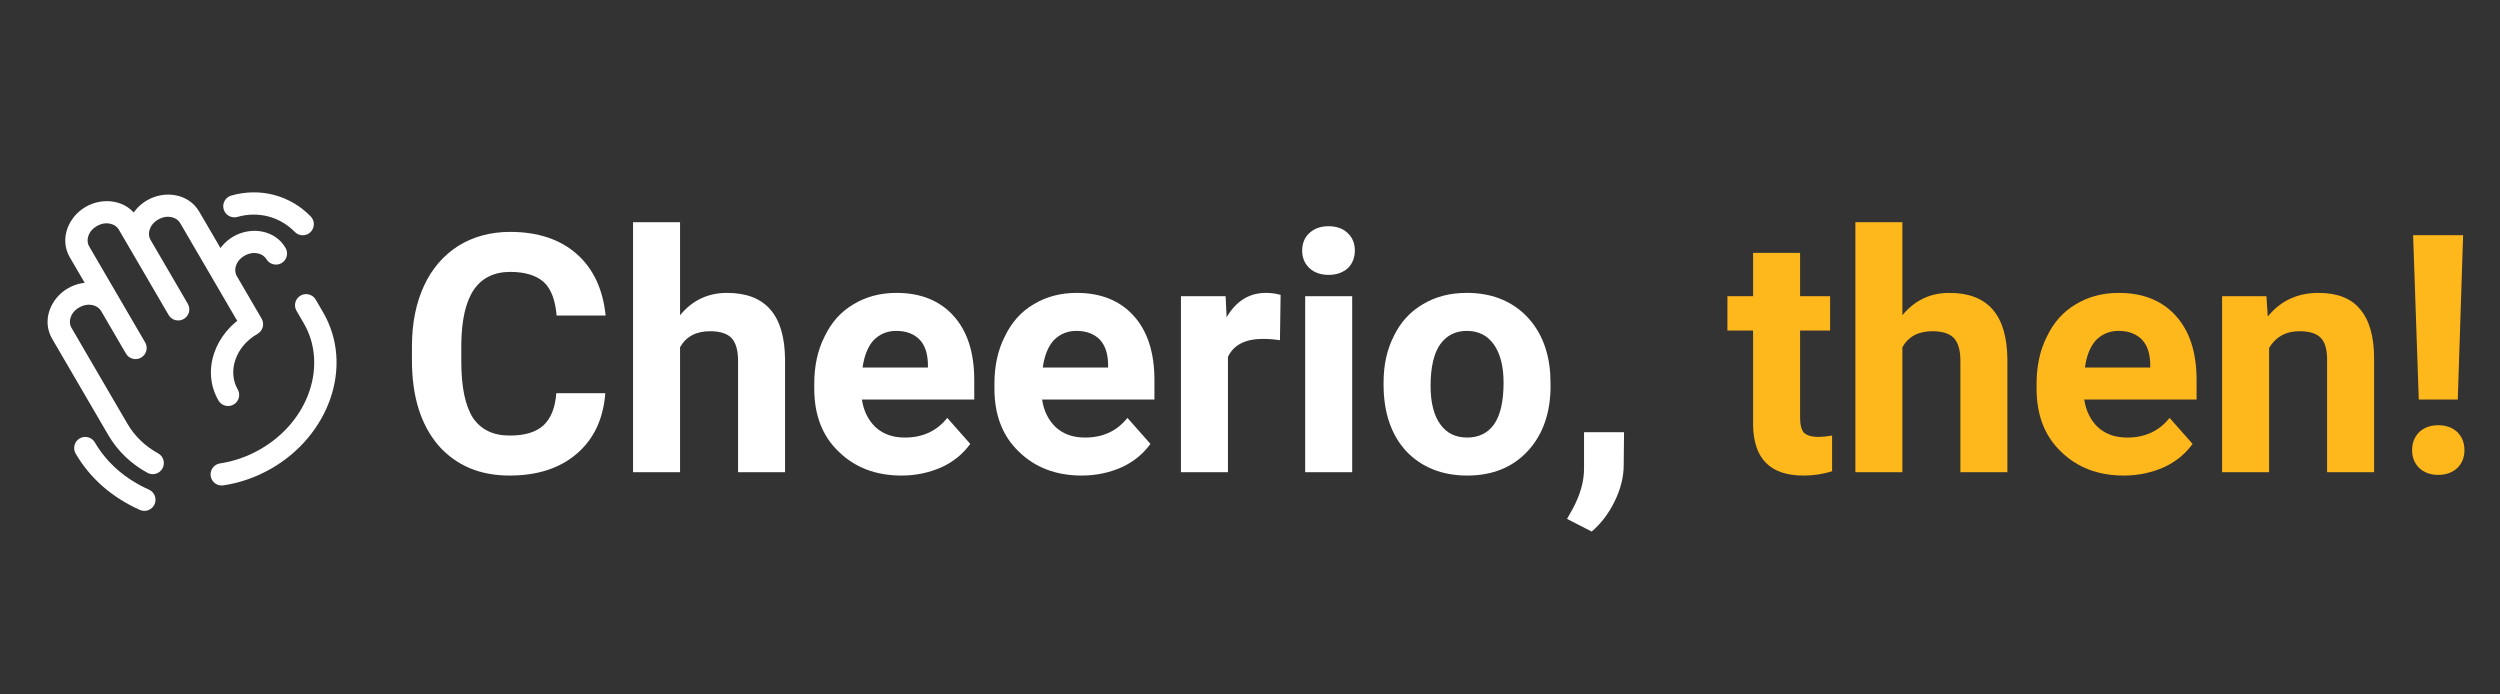 <?xml version="1.0" encoding="UTF-8" standalone="no"?><!DOCTYPE svg PUBLIC "-//W3C//DTD SVG 1.1//EN" "http://www.w3.org/Graphics/SVG/1.1/DTD/svg11.dtd"><svg width="100%" height="100%" viewBox="0 0 180 50" version="1.1" xmlns="http://www.w3.org/2000/svg" xmlns:xlink="http://www.w3.org/1999/xlink" xml:space="preserve" xmlns:serif="http://www.serif.com/" style="fill-rule:evenodd;clip-rule:evenodd;stroke-linejoin:round;stroke-miterlimit:2;"><rect x="0" y="0" width="180" height="50" fill="#333333" stroke="none"/><g transform="matrix(1,0,0,1,-54.205,-12.489)"><g transform="matrix(24,0,0,24,82.858,46.489)"><path d="M0.622,-0.237C0.616,-0.16 0.588,-0.1 0.537,-0.056C0.486,-0.012 0.419,0.01 0.335,0.01C0.244,0.01 0.173,-0.021 0.12,-0.082C0.068,-0.144 0.042,-0.228 0.042,-0.335L0.042,-0.378C0.042,-0.447 0.054,-0.507 0.078,-0.559C0.102,-0.611 0.137,-0.651 0.181,-0.679C0.226,-0.707 0.278,-0.721 0.337,-0.721C0.419,-0.721 0.486,-0.699 0.536,-0.655C0.586,-0.611 0.615,-0.549 0.623,-0.47L0.476,-0.47C0.472,-0.516 0.46,-0.549 0.438,-0.57C0.416,-0.59 0.382,-0.601 0.337,-0.601C0.289,-0.601 0.252,-0.583 0.228,-0.548C0.204,-0.513 0.191,-0.459 0.19,-0.385L0.19,-0.332C0.19,-0.255 0.202,-0.199 0.225,-0.163C0.249,-0.128 0.285,-0.11 0.335,-0.11C0.381,-0.11 0.414,-0.12 0.437,-0.141C0.459,-0.162 0.472,-0.194 0.475,-0.237L0.622,-0.237Z" style="fill:white;fill-rule:nonzero;"/></g><g transform="matrix(24,0,0,24,98.561,46.489)"><path d="M0.192,-0.471C0.229,-0.516 0.276,-0.538 0.333,-0.538C0.448,-0.538 0.506,-0.472 0.507,-0.338L0.507,-0L0.366,-0L0.366,-0.334C0.366,-0.365 0.36,-0.387 0.347,-0.402C0.334,-0.416 0.312,-0.423 0.282,-0.423C0.24,-0.423 0.21,-0.407 0.192,-0.375L0.192,-0L0.051,-0L0.051,-0.75L0.192,-0.75L0.192,-0.471Z" style="fill:white;fill-rule:nonzero;"/></g><g transform="matrix(24,0,0,24,111.991,46.489)"><path d="M0.297,0.01C0.22,0.01 0.157,-0.014 0.108,-0.062C0.059,-0.109 0.035,-0.172 0.035,-0.251L0.035,-0.265C0.035,-0.318 0.045,-0.366 0.066,-0.407C0.086,-0.449 0.115,-0.482 0.153,-0.504C0.191,-0.527 0.234,-0.538 0.282,-0.538C0.354,-0.538 0.411,-0.515 0.452,-0.47C0.494,-0.424 0.515,-0.36 0.515,-0.276L0.515,-0.218L0.178,-0.218C0.183,-0.184 0.197,-0.156 0.219,-0.135C0.242,-0.114 0.271,-0.104 0.307,-0.104C0.361,-0.104 0.403,-0.124 0.434,-0.163L0.503,-0.085C0.482,-0.056 0.454,-0.032 0.417,-0.015C0.381,0.001 0.341,0.01 0.297,0.01ZM0.281,-0.424C0.253,-0.424 0.231,-0.414 0.213,-0.396C0.196,-0.377 0.185,-0.35 0.18,-0.314L0.376,-0.314L0.376,-0.326C0.375,-0.357 0.367,-0.381 0.351,-0.398C0.334,-0.415 0.311,-0.424 0.281,-0.424Z" style="fill:white;fill-rule:nonzero;"/></g><g transform="matrix(24,0,0,24,124.964,46.489)"><path d="M0.297,0.01C0.22,0.01 0.157,-0.014 0.108,-0.062C0.059,-0.109 0.035,-0.172 0.035,-0.251L0.035,-0.265C0.035,-0.318 0.045,-0.366 0.066,-0.407C0.086,-0.449 0.115,-0.482 0.153,-0.504C0.191,-0.527 0.234,-0.538 0.282,-0.538C0.354,-0.538 0.411,-0.515 0.452,-0.47C0.494,-0.424 0.515,-0.36 0.515,-0.276L0.515,-0.218L0.178,-0.218C0.183,-0.184 0.197,-0.156 0.219,-0.135C0.242,-0.114 0.271,-0.104 0.307,-0.104C0.361,-0.104 0.403,-0.124 0.434,-0.163L0.503,-0.085C0.482,-0.056 0.454,-0.032 0.417,-0.015C0.381,0.001 0.341,0.01 0.297,0.01ZM0.281,-0.424C0.253,-0.424 0.231,-0.414 0.213,-0.396C0.196,-0.377 0.185,-0.35 0.18,-0.314L0.376,-0.314L0.376,-0.326C0.375,-0.357 0.367,-0.381 0.351,-0.398C0.334,-0.415 0.311,-0.424 0.281,-0.424Z" style="fill:white;fill-rule:nonzero;"/></g><g transform="matrix(24,0,0,24,137.937,46.489)"><path d="M0.351,-0.396C0.332,-0.399 0.315,-0.4 0.3,-0.4C0.247,-0.4 0.212,-0.382 0.195,-0.346L0.195,-0L0.054,-0L0.054,-0.528L0.188,-0.528L0.191,-0.465C0.22,-0.514 0.259,-0.538 0.309,-0.538C0.325,-0.538 0.339,-0.536 0.353,-0.532L0.351,-0.396Z" style="fill:white;fill-rule:nonzero;"/></g><g transform="matrix(24,0,0,24,146.69,46.489)"><path d="M0.203,-0L0.062,-0L0.062,-0.528L0.203,-0.528L0.203,-0ZM0.053,-0.665C0.053,-0.686 0.06,-0.704 0.074,-0.717C0.089,-0.731 0.108,-0.738 0.132,-0.738C0.156,-0.738 0.176,-0.731 0.19,-0.717C0.204,-0.704 0.211,-0.686 0.211,-0.665C0.211,-0.644 0.204,-0.626 0.19,-0.612C0.175,-0.599 0.156,-0.592 0.132,-0.592C0.109,-0.592 0.089,-0.599 0.075,-0.612C0.06,-0.626 0.053,-0.644 0.053,-0.665Z" style="fill:white;fill-rule:nonzero;"/></g><g transform="matrix(24,0,0,24,153.054,46.489)"><path d="M0.032,-0.269C0.032,-0.321 0.042,-0.368 0.063,-0.409C0.083,-0.45 0.112,-0.482 0.15,-0.504C0.188,-0.527 0.232,-0.538 0.282,-0.538C0.353,-0.538 0.411,-0.516 0.456,-0.473C0.501,-0.429 0.527,-0.37 0.532,-0.295L0.533,-0.259C0.533,-0.178 0.51,-0.113 0.465,-0.064C0.42,-0.015 0.359,0.01 0.283,0.01C0.207,0.01 0.146,-0.015 0.1,-0.063C0.055,-0.112 0.032,-0.179 0.032,-0.263L0.032,-0.269ZM0.173,-0.259C0.173,-0.209 0.183,-0.17 0.202,-0.144C0.221,-0.117 0.248,-0.104 0.283,-0.104C0.317,-0.104 0.344,-0.117 0.363,-0.143C0.382,-0.17 0.392,-0.211 0.392,-0.269C0.392,-0.318 0.382,-0.356 0.363,-0.383C0.344,-0.41 0.317,-0.424 0.282,-0.424C0.247,-0.424 0.221,-0.41 0.202,-0.384C0.183,-0.357 0.173,-0.315 0.173,-0.259Z" style="fill:white;fill-rule:nonzero;"/></g><g transform="matrix(24,0,0,24,166.624,46.489)"><path d="M0.091,0.178L0.017,0.14L0.035,0.108C0.056,0.068 0.068,0.029 0.068,-0.011L0.068,-0.12L0.188,-0.12L0.187,-0.022C0.187,0.014 0.178,0.05 0.16,0.087C0.142,0.124 0.119,0.154 0.091,0.178Z" style="fill:white;fill-rule:nonzero;"/></g><g transform="matrix(24,0,0,24,178.46,46.489)"><path d="M0.223,-0.658L0.223,-0.528L0.313,-0.528L0.313,-0.425L0.223,-0.425L0.223,-0.161C0.223,-0.142 0.227,-0.128 0.234,-0.119C0.242,-0.111 0.256,-0.106 0.277,-0.106C0.293,-0.106 0.307,-0.108 0.319,-0.11L0.319,-0.003C0.291,0.006 0.263,0.01 0.233,0.01C0.134,0.01 0.084,-0.04 0.082,-0.14L0.082,-0.425L0.005,-0.425L0.005,-0.528L0.082,-0.528L0.082,-0.658L0.223,-0.658Z" style="fill:rgb(255,184,28);fill-rule:nonzero;"/></g><g transform="matrix(24,0,0,24,186.569,46.489)"><path d="M0.192,-0.471C0.229,-0.516 0.276,-0.538 0.333,-0.538C0.448,-0.538 0.506,-0.472 0.507,-0.338L0.507,-0L0.366,-0L0.366,-0.334C0.366,-0.365 0.36,-0.387 0.347,-0.402C0.334,-0.416 0.312,-0.423 0.282,-0.423C0.24,-0.423 0.21,-0.407 0.192,-0.375L0.192,-0L0.051,-0L0.051,-0.75L0.192,-0.75L0.192,-0.471Z" style="fill:rgb(255,184,28);fill-rule:nonzero;"/></g><g transform="matrix(24,0,0,24,199.999,46.489)"><path d="M0.297,0.01C0.22,0.01 0.157,-0.014 0.108,-0.062C0.059,-0.109 0.035,-0.172 0.035,-0.251L0.035,-0.265C0.035,-0.318 0.045,-0.366 0.066,-0.407C0.086,-0.449 0.115,-0.482 0.153,-0.504C0.191,-0.527 0.234,-0.538 0.282,-0.538C0.354,-0.538 0.411,-0.515 0.452,-0.47C0.494,-0.424 0.515,-0.36 0.515,-0.276L0.515,-0.218L0.178,-0.218C0.183,-0.184 0.197,-0.156 0.219,-0.135C0.242,-0.114 0.271,-0.104 0.307,-0.104C0.361,-0.104 0.403,-0.124 0.434,-0.163L0.503,-0.085C0.482,-0.056 0.454,-0.032 0.417,-0.015C0.381,0.001 0.341,0.01 0.297,0.01ZM0.281,-0.424C0.253,-0.424 0.231,-0.414 0.213,-0.396C0.196,-0.377 0.185,-0.35 0.18,-0.314L0.376,-0.314L0.376,-0.326C0.375,-0.357 0.367,-0.381 0.351,-0.398C0.334,-0.415 0.311,-0.424 0.281,-0.424Z" style="fill:rgb(255,184,28);fill-rule:nonzero;"/></g><g transform="matrix(24,0,0,24,212.972,46.489)"><path d="M0.184,-0.528L0.188,-0.467C0.226,-0.514 0.277,-0.538 0.34,-0.538C0.396,-0.538 0.438,-0.522 0.465,-0.489C0.493,-0.456 0.507,-0.407 0.507,-0.341L0.507,-0L0.366,-0L0.366,-0.338C0.366,-0.368 0.36,-0.39 0.347,-0.403C0.334,-0.417 0.312,-0.423 0.282,-0.423C0.242,-0.423 0.212,-0.406 0.192,-0.373L0.192,-0L0.051,-0L0.051,-0.528L0.184,-0.528Z" style="fill:rgb(255,184,28);fill-rule:nonzero;"/></g><g transform="matrix(24,0,0,24,226.413,46.489)"><path d="M0.198,-0.218L0.081,-0.218L0.064,-0.711L0.214,-0.711L0.198,-0.218ZM0.139,-0.141C0.163,-0.141 0.182,-0.134 0.197,-0.12C0.211,-0.106 0.218,-0.088 0.218,-0.066C0.218,-0.045 0.211,-0.027 0.197,-0.013C0.182,0.001 0.163,0.008 0.139,0.008C0.116,0.008 0.097,0.001 0.082,-0.013C0.068,-0.027 0.061,-0.045 0.061,-0.066C0.061,-0.088 0.068,-0.106 0.082,-0.12C0.097,-0.134 0.116,-0.141 0.139,-0.141Z" style="fill:rgb(255,184,28);fill-rule:nonzero;"/></g></g><g id="hand-wave.afpub" transform="matrix(0.032,0,0,0.032,13.828,25.317)"><g transform="matrix(1,0,0,1,-400,-400)"><path d="M292.793,733.33C236.62,708.26 190.222,669.193 159.725,616.893" style="fill:white;fill-rule:nonzero;"/><path d="M302.982,710.5C315.582,716.124 321.246,730.919 315.623,743.519C310,756.119 295.205,761.783 282.605,756.16C221.562,728.917 171.268,686.32 138.128,629.487C131.178,617.567 135.212,602.247 147.132,595.297C159.051,588.346 174.371,592.381 181.322,604.3C209.175,652.067 251.678,687.603 302.982,710.5Z" style="fill:white;"/><g transform="matrix(1,0,0,1,1,0)"><path d="M494.173,72.865C550.07,56.961 607.777,72.102 648.057,113.241" style="fill:white;fill-rule:nonzero;"/></g><g transform="matrix(1,0,0,1,1,0)"><path d="M501.015,96.911C487.744,100.687 473.904,92.978 470.128,79.707C466.352,66.436 474.06,52.595 487.332,48.819C552.209,30.36 619.169,48.002 665.92,95.751C675.573,105.61 675.406,121.452 665.547,131.105C655.688,140.758 639.846,140.59 630.193,130.731C596.385,96.201 547.931,83.561 501.015,96.911Z" style="fill:white;"/></g><path d="M133.687,278.885L121.282,257.18L133.687,278.885ZM216.739,295.581L238.336,282.987L216.739,295.581ZM106.76,358.437L85.164,371.03L106.76,358.437ZM256.562,112.418L278.158,99.824L256.562,112.418ZM284.624,160.541L263.028,173.135L284.624,160.541ZM347.217,317.506C354.173,329.433 369.48,333.463 381.407,326.508C393.333,319.553 397.363,304.245 390.41,292.318L347.217,317.506ZM251.269,404.423C258.224,416.35 273.531,420.38 285.459,413.423C297.386,406.47 301.417,391.163 294.461,379.233L251.269,404.423ZM146.582,175.272L124.986,187.866L146.582,175.272ZM394.603,97.687L416.2,85.093L394.603,97.687ZM478.793,242.057L500.39,229.464L478.793,242.057ZM534.917,338.303L547.323,360.01C553.113,356.7 557.34,351.217 559.067,344.777C560.793,338.333 559.873,331.471 556.513,325.711L534.917,338.303ZM567.177,191.796C574.13,203.724 589.437,207.754 601.367,200.799C613.293,193.844 617.323,178.536 610.367,166.609L567.177,191.796ZM672.96,323.573L694.557,310.98L672.96,323.573ZM233.043,574.99L254.639,562.397L233.043,574.99ZM565.253,641.777L552.847,620.07L565.253,641.777ZM459.467,510C466.423,521.927 481.73,525.957 493.657,519.003C505.587,512.047 509.617,496.74 502.66,484.813L459.467,510ZM678.233,282.987C671.277,271.06 655.97,267.03 644.043,273.985C632.117,280.94 628.087,296.247 635.04,308.175L678.233,282.987ZM299.564,672.677C311.681,679.297 326.87,674.84 333.49,662.723C340.11,650.607 335.657,635.42 323.539,628.8L299.564,672.677ZM462.96,651.51C449.307,653.557 439.897,666.287 441.943,679.94C443.99,693.597 456.717,703.007 470.373,700.96L462.96,651.51ZM146.092,300.59C167.214,288.518 188.008,295.939 195.143,308.175L238.336,282.987C214.473,242.067 160.899,234.538 121.282,257.18L146.092,300.59ZM121.282,257.18C81.587,279.866 61.177,329.897 85.164,371.03L128.356,345.843C121.345,333.82 125.046,312.618 146.092,300.59L121.282,257.18ZM234.965,125.011L263.028,173.135L306.221,147.948L278.158,99.824L234.965,125.011ZM263.028,173.135L347.217,317.506L390.41,292.318L306.221,147.948L263.028,173.135ZM294.461,379.233L238.336,282.987L195.143,308.175L251.269,404.423L294.461,379.233ZM238.336,282.987L168.178,162.679L124.986,187.866L195.143,308.175L238.336,282.987ZM185.914,117.427C207.036,105.355 227.83,112.776 234.965,125.011L278.158,99.824C254.296,58.904 200.722,51.374 161.104,74.016L185.914,117.427ZM161.104,74.016C121.409,96.702 101,146.733 124.986,187.866L168.178,162.679C161.167,150.656 164.869,129.454 185.914,117.427L161.104,74.016ZM373.007,110.28L457.197,254.651L500.39,229.464L416.2,85.093L373.007,110.28ZM457.197,254.651L513.323,350.897L556.513,325.711L500.39,229.464L457.197,254.651ZM323.956,102.696C345.08,90.624 365.873,98.045 373.007,110.28L416.2,85.093C392.337,44.173 338.763,36.643 299.147,59.285L323.956,102.696ZM299.147,59.285C259.452,81.971 239.042,132.002 263.028,173.135L306.221,147.948C299.21,135.925 302.911,114.723 323.956,102.696L299.147,59.285ZM518.123,184.212C539.247,172.14 560.04,179.561 567.177,191.796L610.367,166.609C586.507,125.689 532.933,118.159 493.313,140.801L518.123,184.212ZM493.313,140.801C453.62,163.487 433.21,213.518 457.197,254.651L500.39,229.464C493.377,217.441 497.08,196.239 518.123,184.212L493.313,140.801ZM85.164,371.03L211.446,587.587L254.639,562.397L128.356,345.843L85.164,371.03ZM651.363,336.167C704.87,427.923 665.003,555.973 552.847,620.07L577.657,663.483C708.463,588.727 765.04,431.847 694.557,310.98L651.363,336.167ZM502.66,484.813C480.15,446.21 495.907,389.393 547.323,360.01L522.513,316.599C452.45,356.643 419.983,442.29 459.467,510L502.66,484.813ZM635.04,308.175L651.363,336.167L694.557,310.98L678.233,282.987L635.04,308.175ZM323.539,628.8C295.118,613.27 271.275,590.927 254.639,562.397L211.446,587.587C232.948,624.457 263.656,653.057 299.564,672.677L323.539,628.8ZM552.847,620.07C523.86,636.637 493.277,646.967 462.96,651.51L470.373,700.96C506.793,695.5 543.28,683.13 577.657,663.483L552.847,620.07Z" style="fill:white;fill-rule:nonzero;"/></g></g></svg>